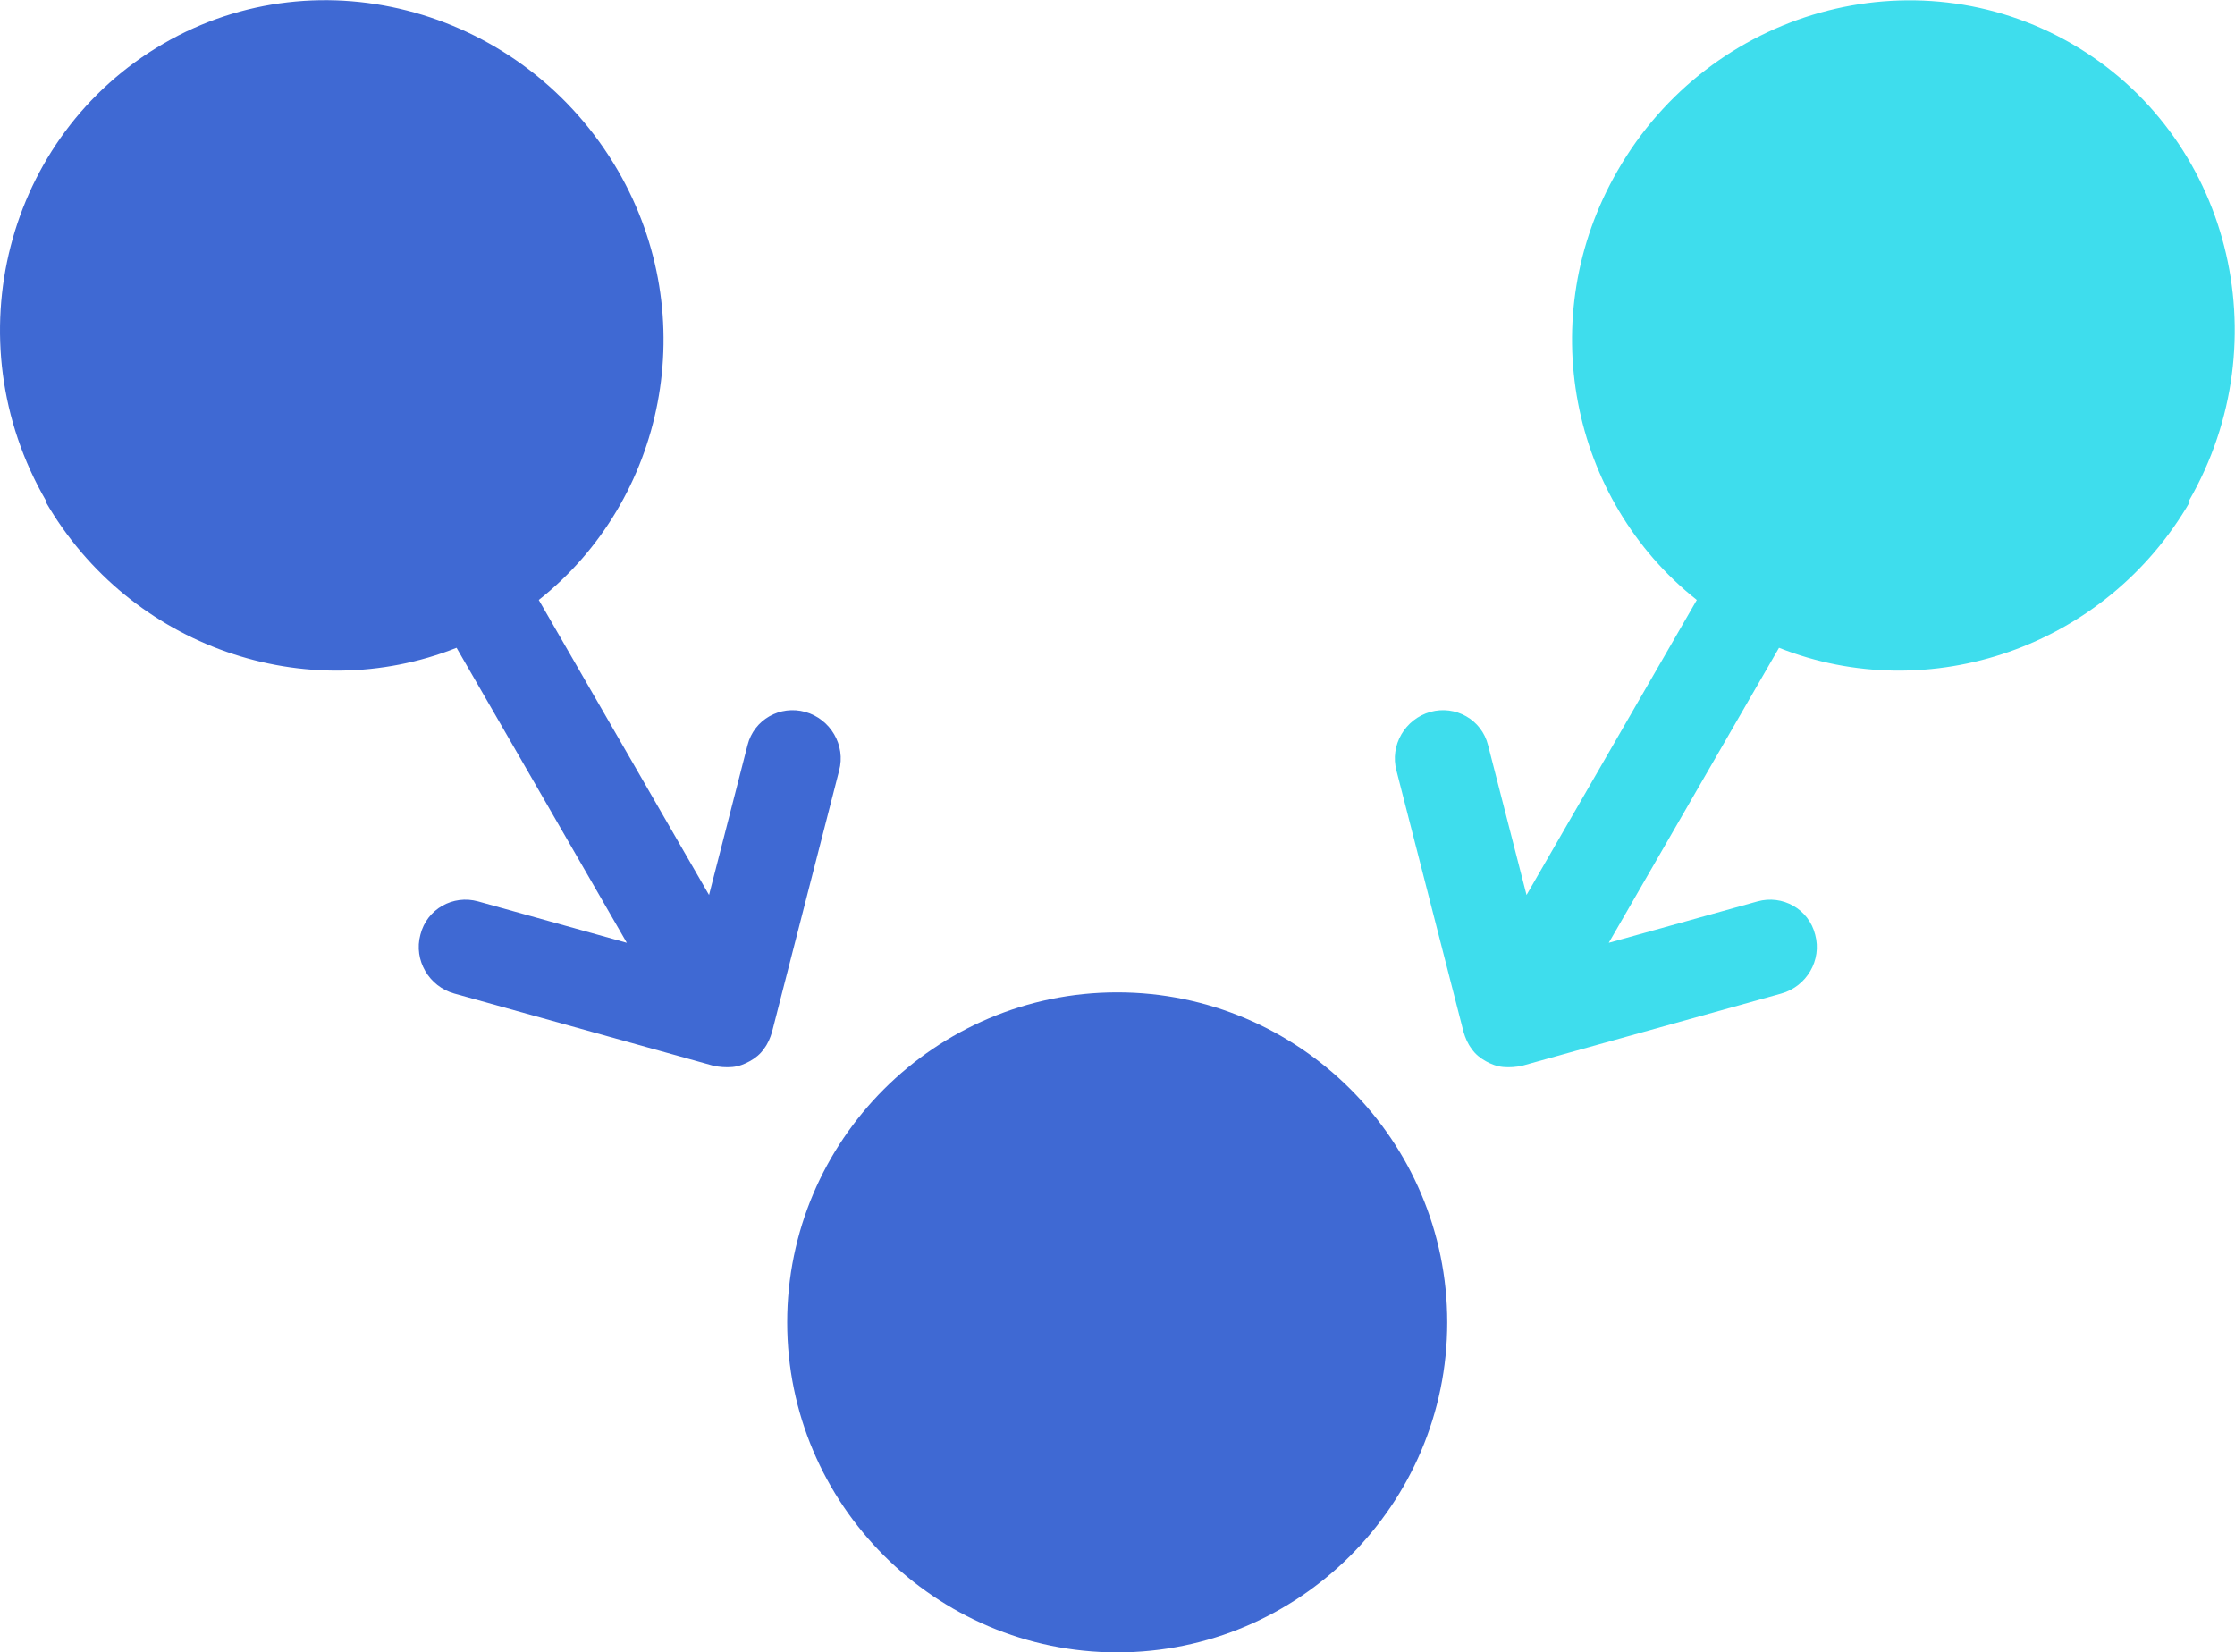<?xml version="1.0" encoding="UTF-8"?><svg id="Layer_2" xmlns="http://www.w3.org/2000/svg" viewBox="0 0 38.33 28.34"><defs><style>.cls-1{fill:#3f69d3;}.cls-2{fill:#3edded;}</style></defs><g id="Layer_2-2"><g id="Layer_1-2"><g id="Shape"><path class="cls-2" d="M37.54,8.59c1.59-2.76,.69-6.28-2.01-7.84s-6.2-.59-7.79,2.18c-1.45,2.51-.81,5.64,1.36,7.36l-2.92,5.06-.66-2.57c-.11-.44-.56-.69-.99-.57s-.7,.57-.58,1.01l1.15,4.48c.03,.1,.07,.2,.14,.29,.06,.09,.15,.16,.24,.21s.19,.09,.3,.1c.11,.01,.22,0,.32-.02l4.45-1.24c.43-.12,.7-.57,.58-1.01-.11-.44-.56-.69-.99-.57l-2.55,.71,2.92-5.06c2.57,1.02,5.6,0,7.05-2.51h-.02Z"/><path class="cls-1" d="M.79,8.59C-.81,5.83,.1,2.32,2.8,.75,5.5-.82,9,.17,10.6,2.93c1.45,2.51,.81,5.64-1.36,7.36l2.92,5.06,.66-2.57c.11-.44,.56-.69,.99-.57,.43,.12,.7,.57,.58,1.01l-1.15,4.48c-.03,.1-.07,.2-.14,.29-.06,.09-.15,.16-.24,.21s-.19,.09-.3,.1c-.11,.01-.22,0-.32-.02l-4.45-1.24c-.43-.12-.7-.57-.58-1.01,.11-.44,.56-.69,.99-.57l2.55,.71-2.92-5.06c-2.57,1.02-5.6,0-7.05-2.51h0Z"/><path class="cls-1" d="M19.16,17.02c-3.12,0-5.66,2.54-5.66,5.66s2.54,5.66,5.66,5.66,5.66-2.54,5.66-5.66-2.54-5.66-5.66-5.66Z"/></g></g></g></svg>